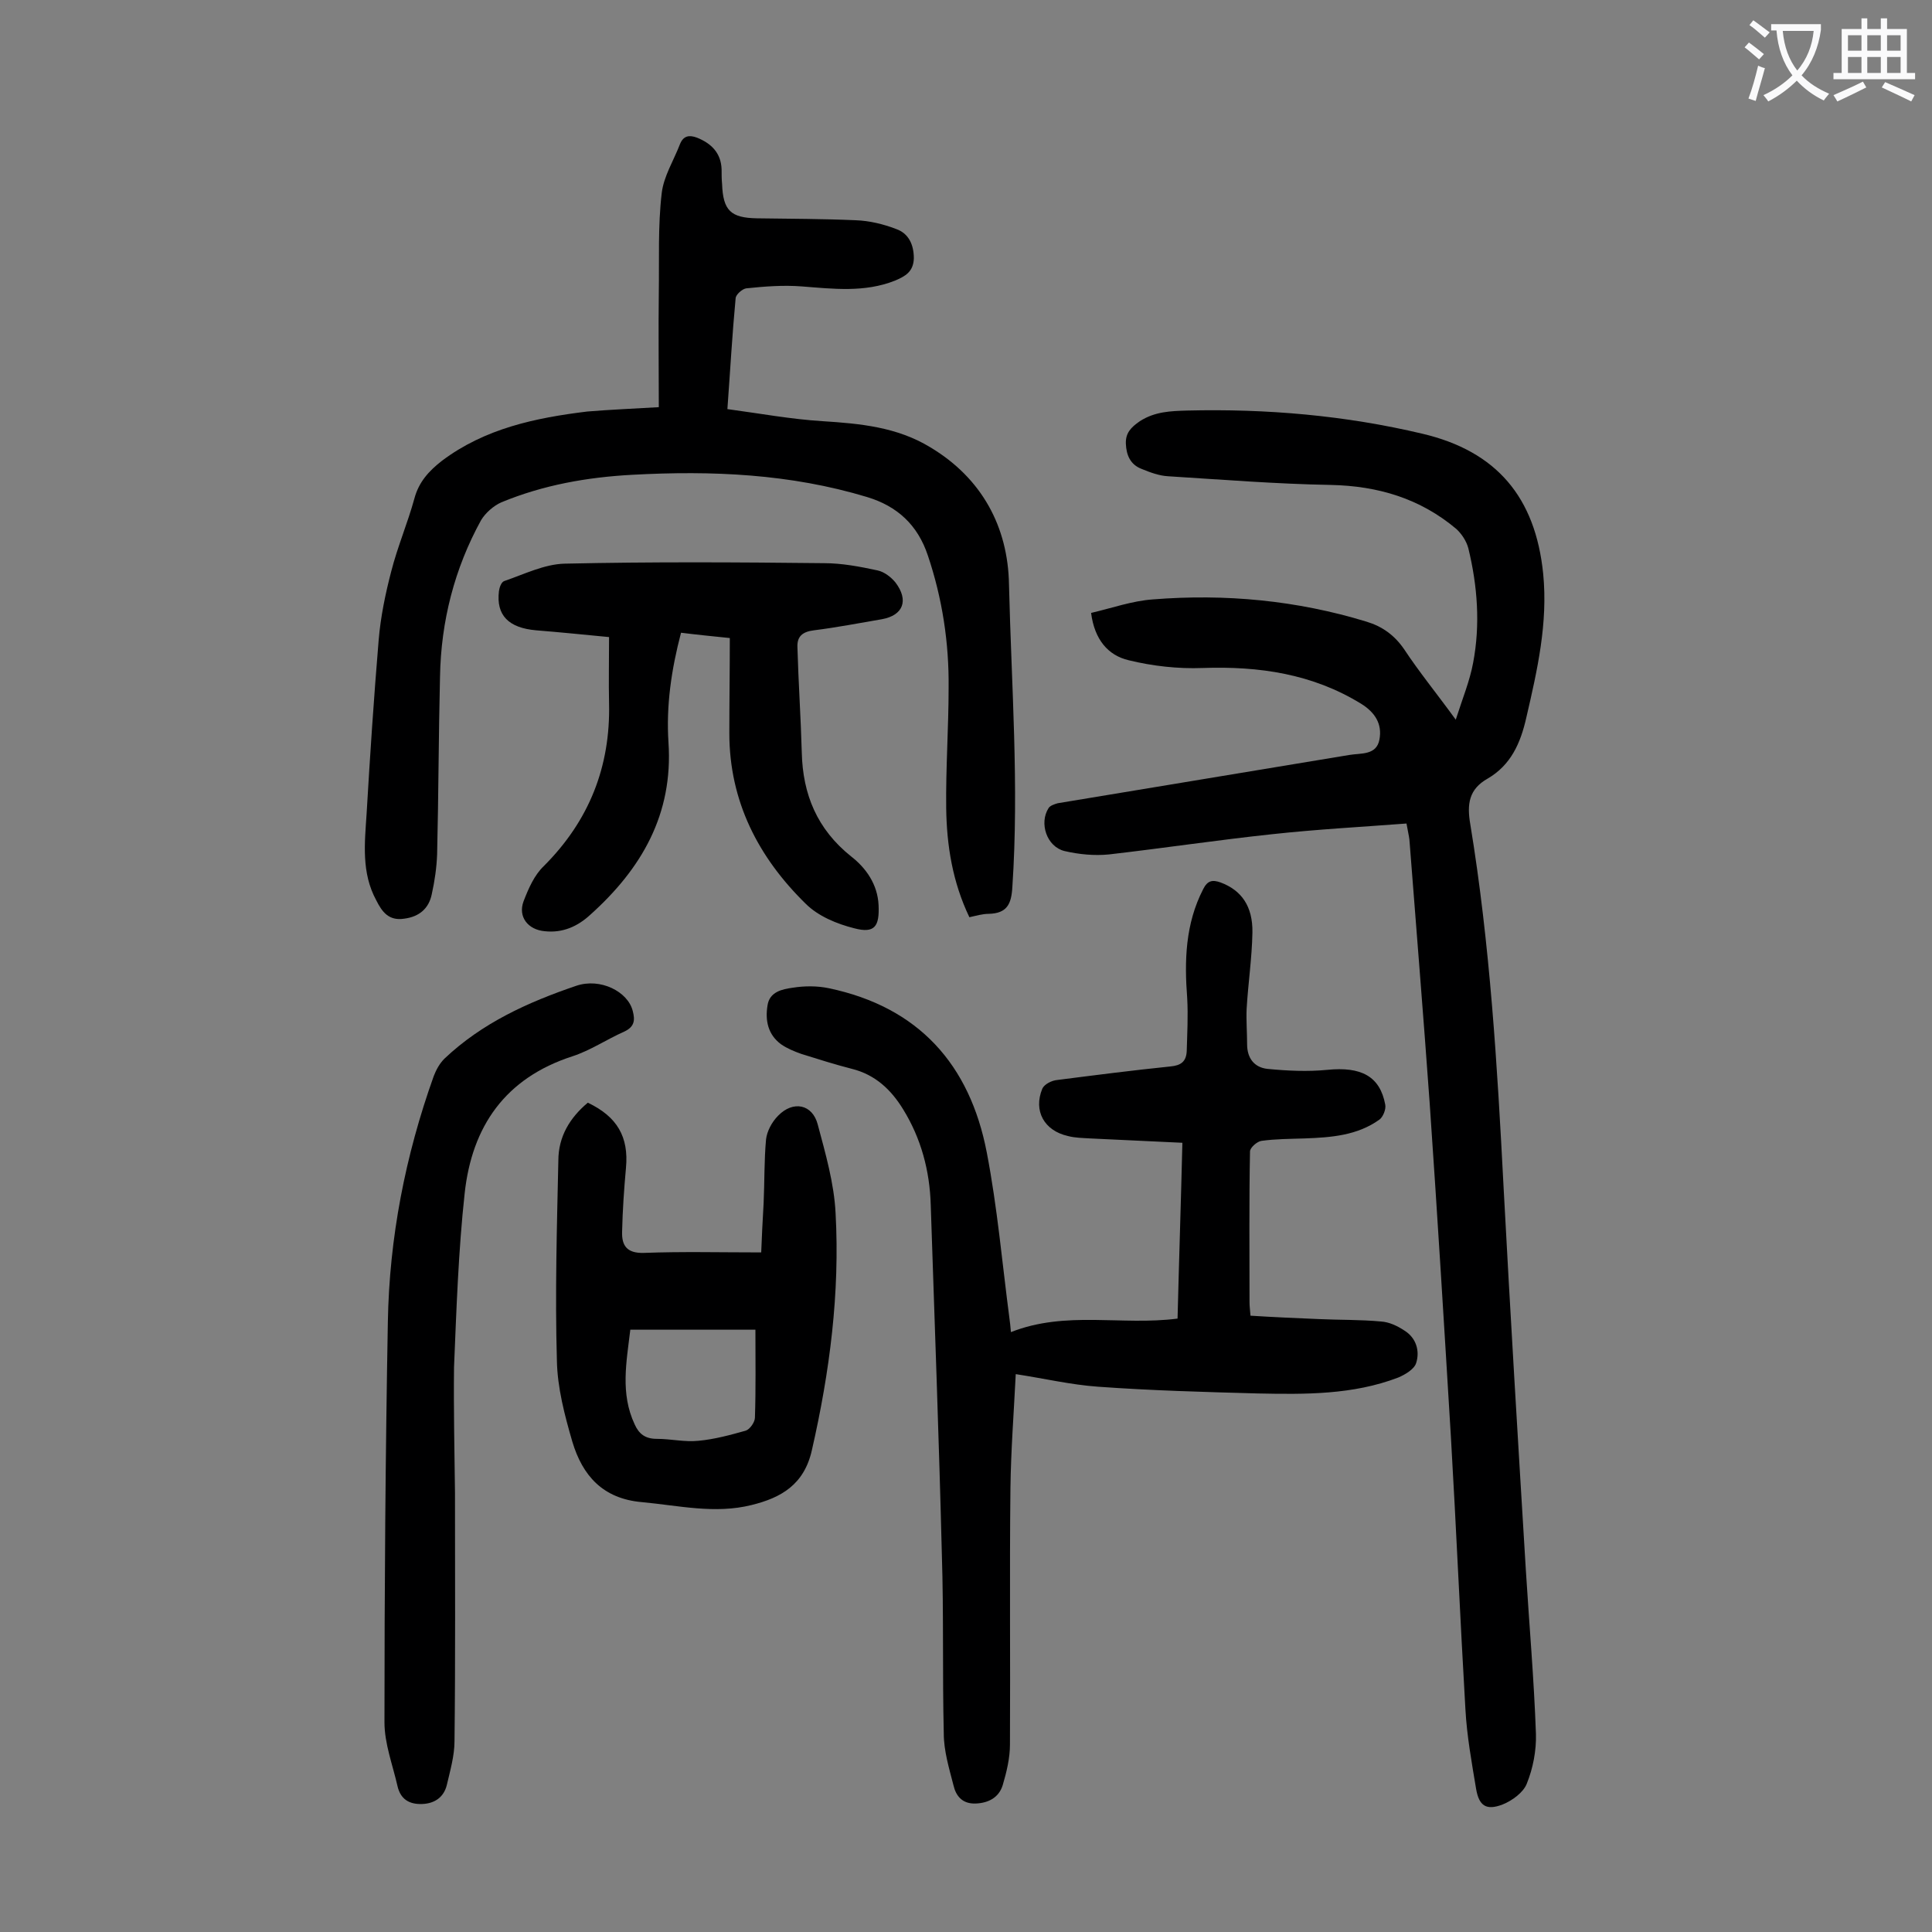 <svg enable-background="new 0 0 400 400" viewBox="0 0 400 400" xmlns="http://www.w3.org/2000/svg"><rect x="0" y="0" width="400" height="400" fill="#808080" stroke="none"/><g fill="#000001"><path d="m291.2 170.5c-9.2.7-18.5 1.2-27.7 2.2-11.3 1.2-22.6 2.9-33.9 4.2-3 .3-6.2 0-9.2-.7-3.7-.9-5.3-5.8-3.3-8.9.3-.5 1.2-.8 1.9-1 20.1-3.3 40.3-6.7 60.4-10 2.4-.4 5.6.1 6.2-3.2.6-3.2-.9-5.6-3.8-7.4-10.1-6.2-21.1-7.8-32.8-7.4-5.1.2-10.4-.4-15.3-1.6-4.3-1-7.1-4.3-7.8-9.8 4.3-1 8.5-2.5 12.8-2.8 15-1.2 29.8.2 44.2 4.6 3.3 1 5.8 2.8 7.8 5.7 3.1 4.7 6.7 9.1 10.7 14.6 1.4-4.4 2.9-8 3.6-11.8 1.5-7.9.9-15.9-1-23.7-.4-1.5-1.4-3-2.5-4-7.5-6.3-16.2-8.9-26-9.1-11.3-.2-22.5-1.1-33.7-1.8-1.8-.1-3.7-.8-5.4-1.5-2.4-.9-3.2-2.9-3.3-5.2-.1-2.2 1-3.4 2.9-4.7 3.1-2 6.4-2.1 9.8-2.2 16.4-.4 32.7 1 48.7 4.8 15.3 3.6 23.4 13.1 25 29 1 10.2-1.2 19.9-3.5 29.8-1.2 5.3-3.2 9.8-8 12.6-3.9 2.2-4.3 5.3-3.6 9.4 4.1 24.9 5.6 50.1 6.9 75.2 1.4 26.4 3 52.8 4.6 79.1.7 11.4 1.7 22.7 2.1 34.1.1 3.4-.6 7.1-1.9 10.3-.7 1.8-3 3.5-5 4.3-3.4 1.3-4.9.3-5.5-3.3-.9-5.4-1.9-10.9-2.2-16.4-1.1-18.8-1.9-37.5-3-56.3-1.4-23.1-2.8-46.1-4.4-69.2-1.3-18.2-2.8-36.4-4.2-54.6-.1-.8-.3-1.6-.6-3.3z"/><path d="m209.3 275.8c11.4-4.5 22.9-1.3 34.5-2.8.3-12 .7-24 1-36.4-6.6-.3-12.9-.6-19.1-.9-1.5-.1-3.1-.1-4.6-.5-4.9-1.1-7.2-5.2-5.3-9.8.4-.9 1.9-1.7 3.1-1.8 7.8-1 15.6-2 23.4-2.8 2.2-.2 3.3-1 3.4-3.2.1-3.6.3-7.3.1-10.9-.6-7.8-.4-15.4 3.3-22.6.9-1.8 1.9-2 3.6-1.4 4.3 1.6 6.7 4.9 6.6 10.4-.1 5.3-.9 10.6-1.2 15.8-.1 2.4.1 4.9.1 7.3 0 2.9 1.5 4.8 4.2 5.1 4.1.4 8.3.6 12.4.2 7-.7 10.9 1.3 12 7.2.2 1-.5 2.6-1.2 3.1-4.6 3.3-10 3.7-15.5 3.9-3 .1-6 .1-8.9.5-.9.1-2.4 1.4-2.4 2.2-.2 10.4-.1 20.8-.1 31.2 0 .8.1 1.5.2 2.8 4.7.3 9.4.5 14.1.7 4.3.2 8.6.1 12.9.5 1.7.1 3.4.9 4.9 1.9 2.4 1.5 3.2 4.2 2.4 6.7-.4 1.3-2.3 2.4-3.7 3-9.4 3.6-19.3 3.5-29.1 3.3-11-.3-22.1-.6-33.1-1.4-5.6-.4-11.1-1.7-17-2.6-.4 8-1 15.8-1.1 23.6-.2 17.7 0 35.4-.1 53.1 0 2.8-.7 5.7-1.5 8.4-.8 2.6-3 3.7-5.6 3.8-2.8.1-4.1-1.6-4.6-3.8-.9-3.5-2-7.1-2-10.7-.3-12.4 0-24.7-.4-37.1-.6-24.1-1.5-48.2-2.3-72.3-.2-7.1-2-13.8-5.7-19.8-2.5-4.1-5.8-7.2-10.6-8.4-3.5-.9-7-2-10.5-3.1-1.4-.5-2.9-1.1-4.2-2-2.7-2-3.3-4.9-2.8-8 .4-2.9 3.1-3.4 5.2-3.7 2.5-.4 5.1-.4 7.5.1 18.6 3.9 29.2 15.8 32.7 34 2.2 11.4 3.2 23 4.7 34.4.1.8.2 1.5.3 2.8z"/><path d="m136.4 84.3c0-8.1-.1-15.9 0-23.8.1-6.8-.2-13.7.6-20.5.4-3.5 2.5-6.8 3.8-10.2.7-1.7 1.9-1.9 3.5-1.3 3 1.2 5 3.2 5.1 6.6 0 1 0 2 .1 3 .2 5.5 1.8 7 7.2 7.1 6.9.1 13.7.1 20.5.4 2.8.1 5.7.8 8.3 1.8 2.6.9 3.7 3.2 3.7 6.1-.1 2.8-1.8 3.7-3.9 4.6-6.3 2.5-12.8 1.7-19.3 1.2-3.8-.3-7.7 0-11.5.4-.8.1-2.2 1.3-2.2 2.1-.7 7.4-1.1 14.7-1.7 22.9 6.7.9 13.2 2.1 19.7 2.5 7.8.5 15.4 1.2 22.3 5.4 10.7 6.4 16.1 16.5 16.3 28.4.5 20.9 2.1 41.7.7 62.6-.2 3.6-1.1 5.5-4.9 5.6-1.3 0-2.6.4-4 .7-3.5-7.3-4.7-14.9-4.8-22.6-.1-8.3.5-16.6.5-24.9.1-9.3-1.3-18.5-4.3-27.4-2.1-6.3-6.3-10.2-12.6-12.1-15.9-4.8-32.1-5.5-48.6-4.6-9.3.5-18.4 2.1-27.1 5.7-1.6.7-3.3 2.2-4.2 3.7-5.5 10-8.3 20.9-8.5 32.4-.3 12.3-.3 24.5-.6 36.8-.1 2.7-.5 5.5-1.1 8.2-.6 3-2.6 4.7-5.7 5.1-3.2.5-4.6-1.4-5.8-3.8-3.1-5.7-2.4-11.8-2-17.9.7-12 1.5-24 2.5-36 .4-4.8 1.4-9.6 2.6-14.2 1.3-5.1 3.4-10 4.8-15.1.9-3.4 3-5.7 5.7-7.8 8.9-6.7 19.4-8.9 30.1-10.2 4.8-.4 9.8-.6 14.8-.9z"/><path d="m121.7 228.3c6.1 2.9 8.5 7.1 7.9 13.5-.4 4.4-.7 8.8-.8 13.2-.1 2.9 1 4.5 4.5 4.4 7.9-.3 15.9-.1 24.3-.1.1-3 .3-6.6.5-10.2.2-4.4.1-8.8.5-13.2.2-1.7 1.2-3.6 2.5-4.9 3.1-3.2 7.1-2.4 8.2 1.8 1.6 6 3.4 12.2 3.7 18.4.9 16.5-1.2 32.8-4.9 49-1.6 7.2-6.4 9.9-12.5 11.4-7.6 1.9-15.1.1-22.7-.6-8.1-.7-12.3-5.5-14.4-12.5-1.6-5.5-3.1-11.2-3.2-16.8-.4-13.8 0-27.6.3-41.4 0-5 2.4-8.9 6.1-12zm34.7 47c-8.9 0-17.3 0-25.9 0-.8 6.7-2.1 13.2.9 19.6.9 2 2.2 3 4.6 3 2.9 0 5.8.7 8.6.4 3.3-.3 6.6-1.2 9.8-2.1.9-.3 1.9-1.8 1.9-2.7.2-6 .1-12 .1-18.2z"/><path d="m151.1 132.1c-3.9-.4-6.9-.7-10.1-1.1-2 7.6-3.1 15.1-2.6 22.7 1 14.9-5.6 26.2-16.2 35.7-2.6 2.4-5.7 3.8-9.4 3.4-3.5-.3-5.6-3-4.4-6.2 1-2.6 2.2-5.4 4.2-7.3 9.4-9.4 13.8-20.6 13.5-33.7-.1-4.4 0-8.8 0-13.7-5.2-.5-10.1-1-15.1-1.4-5.7-.5-8.3-3.1-7.7-8.1.1-.8.5-1.9 1.1-2.1 4.1-1.4 8.3-3.5 12.5-3.6 17.9-.4 35.8-.3 53.7-.1 3.7 0 7.4.7 11.1 1.5 1.4.3 2.8 1.4 3.7 2.5 2.8 3.7 1.6 6.8-2.8 7.6-4.7.8-9.3 1.7-14.1 2.3-2.4.3-3.5 1.3-3.4 3.5.2 7.3.7 14.5.9 21.8.2 8.7 3.2 15.9 10.2 21.5 3.1 2.4 5.5 5.8 5.7 10.1.2 4.4-.8 5.9-5 4.8-3.6-.9-7.5-2.5-10.1-5.1-9.8-9.6-15.8-21.2-15.8-35.3 0-6.4.1-12.9.1-19.7z"/><path d="m94.2 309.1c0 17.1.1 34.3-.1 51.4 0 3-.9 6.1-1.6 9.1-.6 2.4-2.4 3.8-5.1 3.9-2.8.1-4.5-1.1-5.1-3.7-1-4.4-2.7-8.8-2.7-13.2 0-27.6.2-55.2.7-82.9.3-17.4 3.6-34.4 9.5-50.9.5-1.3 1.2-2.6 2.2-3.6 7.8-7.4 17.3-11.7 27.3-15.1 5-1.7 10.7 1.2 11.7 5.2.5 1.9.4 3.3-1.8 4.3-3.6 1.6-7 3.9-10.7 5.1-13.9 4.5-20.8 14.5-22.3 28.4-1.3 11.9-1.7 24-2.2 36-.1 8.7.1 17.4.2 26-.1 0 0 0 0 0z"/></g><path d="m362.1 8.8c1.1.8 2.1 1.6 3.1 2.4l-1 1.1c-1.3-1.1-2.3-2-3-2.5zm1.9 4.8c.5.2.9.4 1.4.5-.6 2.3-1.3 4.5-1.9 6.8l-1.5-.5c.8-2.1 1.4-4.3 2-6.8zm-1-9.4c1.3.9 2.4 1.8 3.4 2.5l-1 1.1c-1.4-1.2-2.4-2.1-3.2-2.6zm3.7 2.2v-1.4h10.3v1.2c-.5 3.6-1.8 6.8-4 9.4 1.5 1.6 3.4 2.8 5.7 3.8-.3.4-.7.8-1.1 1.4-2.3-1.1-4.1-2.5-5.6-4.1-1.6 1.6-3.6 3.1-5.9 4.3-.3-.5-.7-.9-1-1.3 2.4-1.1 4.4-2.5 6-4.1-1.9-2.5-3-5.6-3.3-9.3h-1.1zm8.8 0h-6.4c.3 3.3 1.3 6 3 8.2 2-2.3 3.1-5.1 3.4-8.2z" fill="#fafafb"/><path d="m385.3 3.8h1.3v2.2h2.8v-2.2h1.3v2.2h4.1v9.1h1.7v1.3h-16.9v-1.3h1.7v-9.1h4.1v-2.2zm.4 13.1.7 1.2c-1.8.9-3.8 1.9-6 2.9-.2-.4-.5-.8-.8-1.3 2.3-1 4.3-1.9 6.1-2.8zm-3.1-6.4h2.8v-3.2h-2.8zm0 4.6h2.8v-3.3h-2.8zm4-4.6h2.8v-3.2h-2.8zm0 4.6h2.8v-3.3h-2.8zm3.7 1.9c2.1.9 4.1 1.8 6.1 2.7l-.7 1.3c-2.2-1.1-4.2-2-6.1-2.9zm3.2-9.7h-2.8v3.2h2.8zm-2.8 7.8h2.8v-3.3h-2.8z" fill="#fafafb"/></svg>